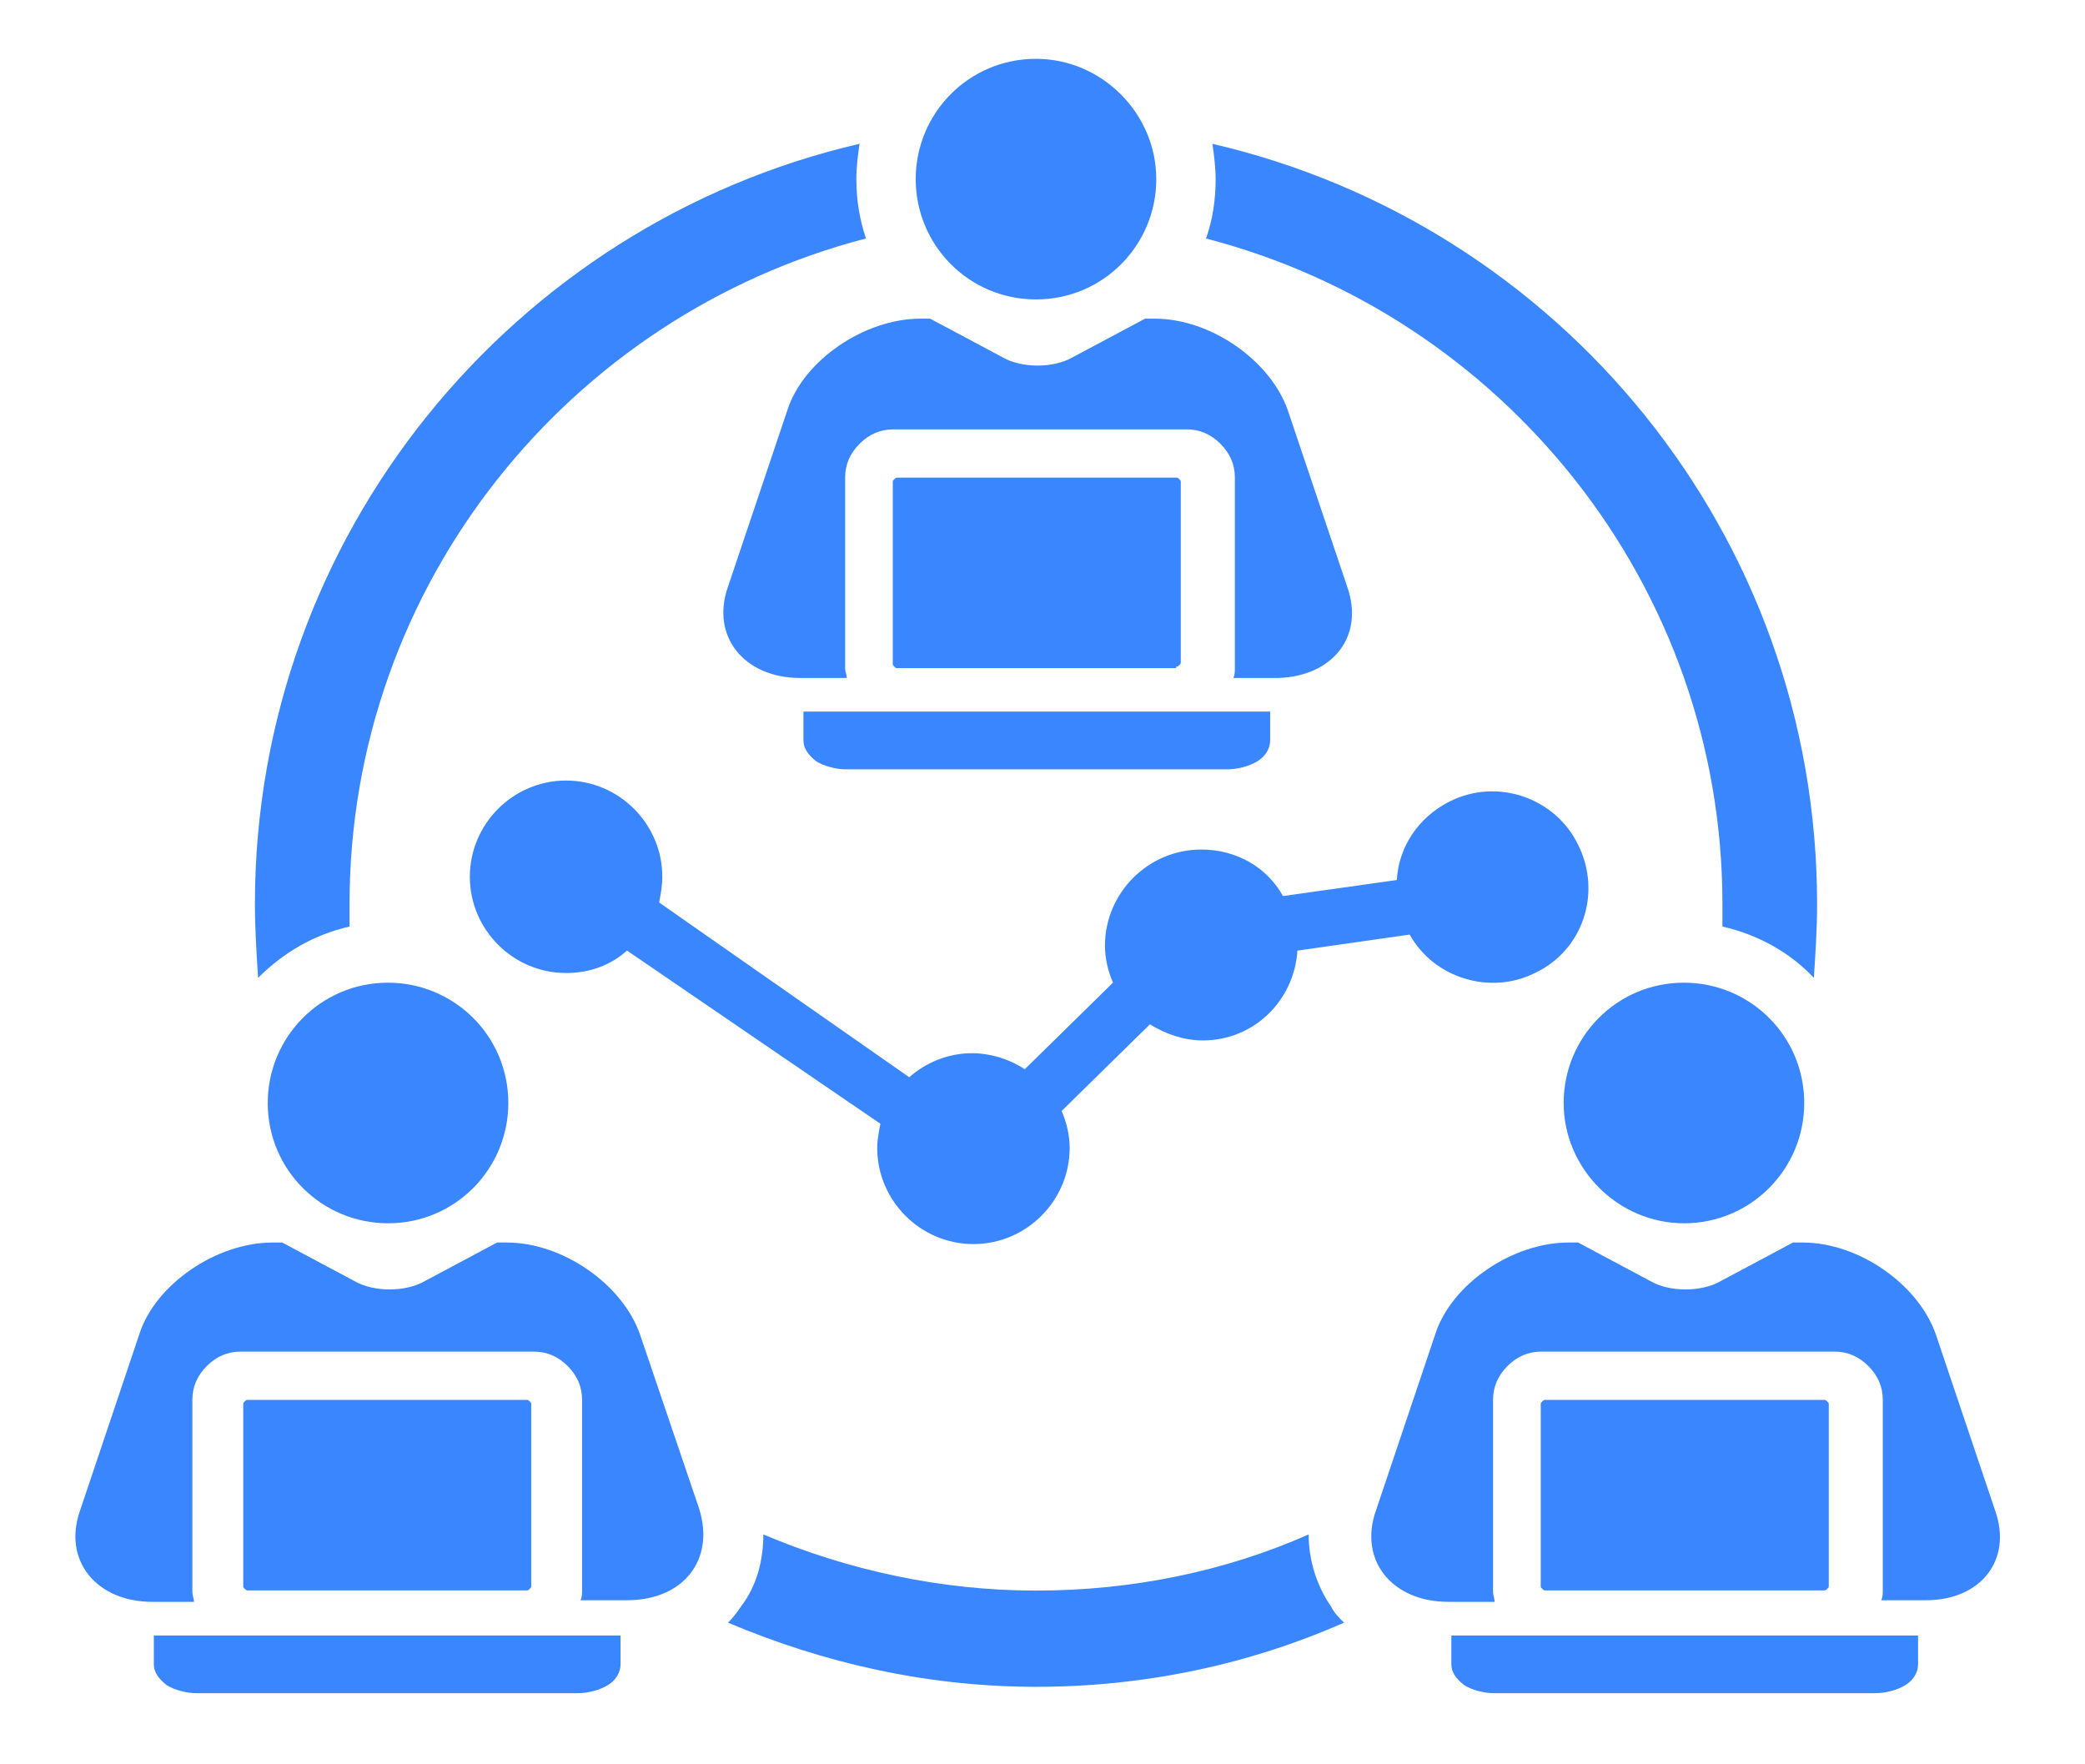 <?xml version="1.0" encoding="utf-8"?>
<!-- Generator: Adobe Illustrator 15.0.0, SVG Export Plug-In  -->
<!DOCTYPE svg PUBLIC "-//W3C//DTD SVG 1.1//EN" "http://www.w3.org/Graphics/SVG/1.1/DTD/svg11.dtd">
<svg version="1.1"
	 xmlns="http://www.w3.org/2000/svg" xmlns:xlink="http://www.w3.org/1999/xlink" xmlns:a="http://ns.adobe.com/AdobeSVGViewerExtensions/3.0/"
	 x="0px" y="0px" width="65px" height="55px" viewBox="0 -0.167 65 55" overflow="visible" enable-background="new 0 -0.167 65 55"
	 xml:space="preserve">
<defs>
</defs>
<rect fill="none" width="65" height="54.667"/>
<path fill="#3A86FF" d="M32.297,9.167c2.101,0,3.75-1.699,3.75-3.75c0-2.05-1.7-3.75-3.75-3.75c-2.1,0-3.75,1.7-3.75,3.75
	C28.547,7.467,30.197,9.167,32.297,9.167"/>
<path fill="#3A86FF" d="M41.997,18.117l-1.851-5.5c-0.549-1.55-2.399-2.85-4.149-2.85h-0.3l-2.25,1.2c-0.6,0.35-1.6,0.35-2.2,0
	l-2.25-1.2h-0.3c-1.75,0-3.65,1.3-4.15,2.85l-1.85,5.5c-0.55,1.55,0.5,2.851,2.25,2.851h1.45c0-0.101-0.05-0.2-0.05-0.301v-5.949
	c0-0.4,0.15-0.75,0.45-1.051c0.3-0.3,0.65-0.449,1.05-0.449h9.15c0.4,0,0.75,0.149,1.05,0.449c0.3,0.301,0.45,0.65,0.45,1.051v5.949
	c0,0.101,0,0.2-0.05,0.301h1.4C41.547,20.917,42.547,19.667,41.997,18.117"/>
<path fill="#3A86FF" d="M36.668,20.613c0.048,0,0.048,0,0.096-0.047c0.047-0.048,0.047-0.048,0.047-0.096v-5.604
	c0-0.048,0-0.048-0.047-0.095c-0.048-0.048-0.048-0.048-0.096-0.048h-8.692c-0.047,0-0.047,0-0.095,0.048
	c-0.048,0.047-0.048,0.047-0.048,0.095v5.652c0,0.048,0,0.048,0.048,0.095c0.048,0.048,0.048,0.048,0.095,0.048h8.692V20.613z"/>
<path fill="#3A86FF" d="M52.497,37.967c2.101,0,3.75-1.7,3.75-3.75c0-2.101-1.7-3.75-3.75-3.75c-2.101,0-3.75,1.699-3.75,3.75
	C48.747,36.267,50.447,37.967,52.497,37.967"/>
<path fill="#3A86FF" d="M62.197,46.917l-1.852-5.5c-0.549-1.55-2.398-2.85-4.148-2.85h-0.3l-2.25,1.2c-0.601,0.35-1.601,0.35-2.2,0
	l-2.25-1.2h-0.3c-1.75,0-3.65,1.3-4.15,2.85l-1.85,5.5c-0.552,1.551,0.5,2.851,2.25,2.851h1.448c0-0.101-0.049-0.2-0.049-0.3v-6
	c0-0.4,0.15-0.75,0.45-1.051c0.3-0.3,0.65-0.449,1.05-0.449h9.15c0.398,0,0.75,0.149,1.05,0.449c0.3,0.301,0.45,0.65,0.45,1.051
	v5.949c0,0.101,0,0.2-0.05,0.301h1.399C61.747,49.717,62.747,48.467,62.197,46.917"/>
<path fill="#3A86FF" d="M56.868,49.411c0.048,0,0.048,0,0.095-0.048c0.049-0.047,0.049-0.047,0.049-0.095v-5.652
	c0-0.048,0-0.048-0.049-0.095c-0.047-0.048-0.047-0.048-0.095-0.048h-8.692c-0.048,0-0.048,0-0.095,0.048
	c-0.048,0.047-0.048,0.047-0.048,0.095v5.652c0,0.048,0,0.048,0.048,0.095c0.047,0.048,0.047,0.048,0.095,0.048H56.868z"/>
<path fill="#3A86FF" d="M12.097,30.467c-2.1,0-3.75,1.699-3.75,3.75c0,2.1,1.7,3.75,3.75,3.75c2.101,0,3.75-1.7,3.75-3.75
	C15.847,32.117,14.147,30.467,12.097,30.467"/>
<path fill="#3A86FF" d="M6.147,50.817H4.796v0.9c0,0.25,0.151,0.449,0.401,0.649c0.25,0.15,0.599,0.25,0.95,0.25h11.85
	c0.349,0,0.7-0.1,0.95-0.25c0.25-0.149,0.399-0.399,0.399-0.649v-0.9h-1.349H6.147z"/>
<path fill="#3A86FF" d="M19.947,41.417c-0.55-1.55-2.4-2.85-4.15-2.85h-0.3l-2.25,1.2c-0.6,0.35-1.6,0.35-2.2,0l-2.25-1.2h-0.3
	c-1.75,0-3.651,1.3-4.151,2.85l-1.849,5.5c-0.55,1.551,0.5,2.851,2.25,2.851h1.3c0-0.101-0.05-0.2-0.05-0.3v-6
	c0-0.4,0.15-0.75,0.45-1.051c0.3-0.3,0.649-0.449,1.05-0.449h9.15c0.4,0,0.75,0.149,1.05,0.449c0.3,0.301,0.45,0.65,0.45,1.051
	v5.949c0,0.101,0,0.2-0.051,0.301h1.451c1.75,0,2.75-1.25,2.25-2.851L19.947,41.417z"/>
<path fill="#3A86FF" d="M16.418,49.411c0.048,0,0.048,0,0.096-0.048c0.047-0.047,0.047-0.047,0.047-0.095v-5.652
	c0-0.048,0-0.048-0.047-0.095c-0.048-0.048-0.048-0.048-0.096-0.048H7.726c-0.047,0-0.047,0-0.095,0.048
	c-0.048,0.047-0.048,0.047-0.048,0.095v5.652c0,0.048,0,0.048,0.048,0.095c0.048,0.048,0.048,0.048,0.095,0.048H16.418z"/>
<path fill="#3A86FF" d="M37.497,32.267c1.6,0,2.851-1.25,2.95-2.8l3.5-0.5c0.75,1.35,2.5,1.899,3.9,1.199c1.5-0.699,2.1-2.5,1.35-4
	c-0.7-1.449-2.5-2.1-4-1.35c-1,0.5-1.6,1.45-1.65,2.45l-3.55,0.5c-0.5-0.9-1.45-1.45-2.55-1.45c-1.65,0-3,1.35-3,3
	c0,0.4,0.1,0.8,0.25,1.15l-2.75,2.699c-0.45-0.3-1.05-0.5-1.65-0.5c-0.75,0-1.45,0.301-1.95,0.75l-7.8-5.449
	c0.05-0.25,0.1-0.5,0.1-0.801c0-1.649-1.35-3-3-3s-3,1.351-3,3c0,1.65,1.35,3,3,3c0.75,0,1.4-0.25,1.9-0.699l7.9,5.399
	c-0.05,0.25-0.1,0.5-0.1,0.75c0,1.65,1.35,3,3,3s3-1.35,3-3c0-0.399-0.1-0.8-0.25-1.149l2.75-2.7
	C36.347,32.067,36.897,32.267,37.497,32.267"/>
<path fill="#3A86FF" d="M53.697,28.017v0.7c1.1,0.25,2.1,0.8,2.85,1.6c0.049-0.75,0.101-1.5,0.101-2.3
	c0-11.55-8.052-21.2-18.85-23.7c0.049,0.35,0.1,0.75,0.1,1.1c0,0.65-0.1,1.301-0.301,1.851
	C46.846,9.667,53.697,18.067,53.697,28.017"/>
<path fill="#3A86FF" d="M10.897,28.717v-0.7c0-9.95,6.85-18.351,16.1-20.75c-0.201-0.601-0.3-1.2-0.3-1.851
	c0-0.399,0.05-0.75,0.099-1.1c-10.799,2.5-18.849,12.2-18.849,23.7c0,0.75,0.05,1.55,0.099,2.3
	C8.847,29.517,9.796,28.967,10.897,28.717"/>
<path fill="#3A86FF" d="M40.797,47.667c-2.6,1.15-5.5,1.75-8.5,1.75s-5.899-0.649-8.5-1.75c0,0.801-0.2,1.601-0.7,2.25
	c-0.1,0.15-0.25,0.351-0.4,0.5c2.951,1.25,6.201,2,9.6,2c3.4,0,6.65-0.699,9.602-2c-0.151-0.149-0.302-0.3-0.401-0.5
	C41.047,49.267,40.797,48.467,40.797,47.667"/>
<path fill="#3A86FF" d="M25.047,22.017v0.899c0,0.25,0.15,0.45,0.4,0.65c0.25,0.15,0.6,0.25,0.951,0.25h11.849
	c0.35,0,0.7-0.1,0.95-0.25s0.4-0.4,0.4-0.65v-0.899h-1.35H26.398H25.047z"/>
<path fill="#3A86FF" d="M46.597,50.817h-1.351v0.9c0,0.25,0.151,0.449,0.401,0.649c0.25,0.15,0.599,0.25,0.949,0.25h11.851
	c0.35,0,0.7-0.1,0.95-0.25c0.25-0.149,0.399-0.399,0.399-0.649v-0.9h-1.35H46.597z"/>
</svg>
